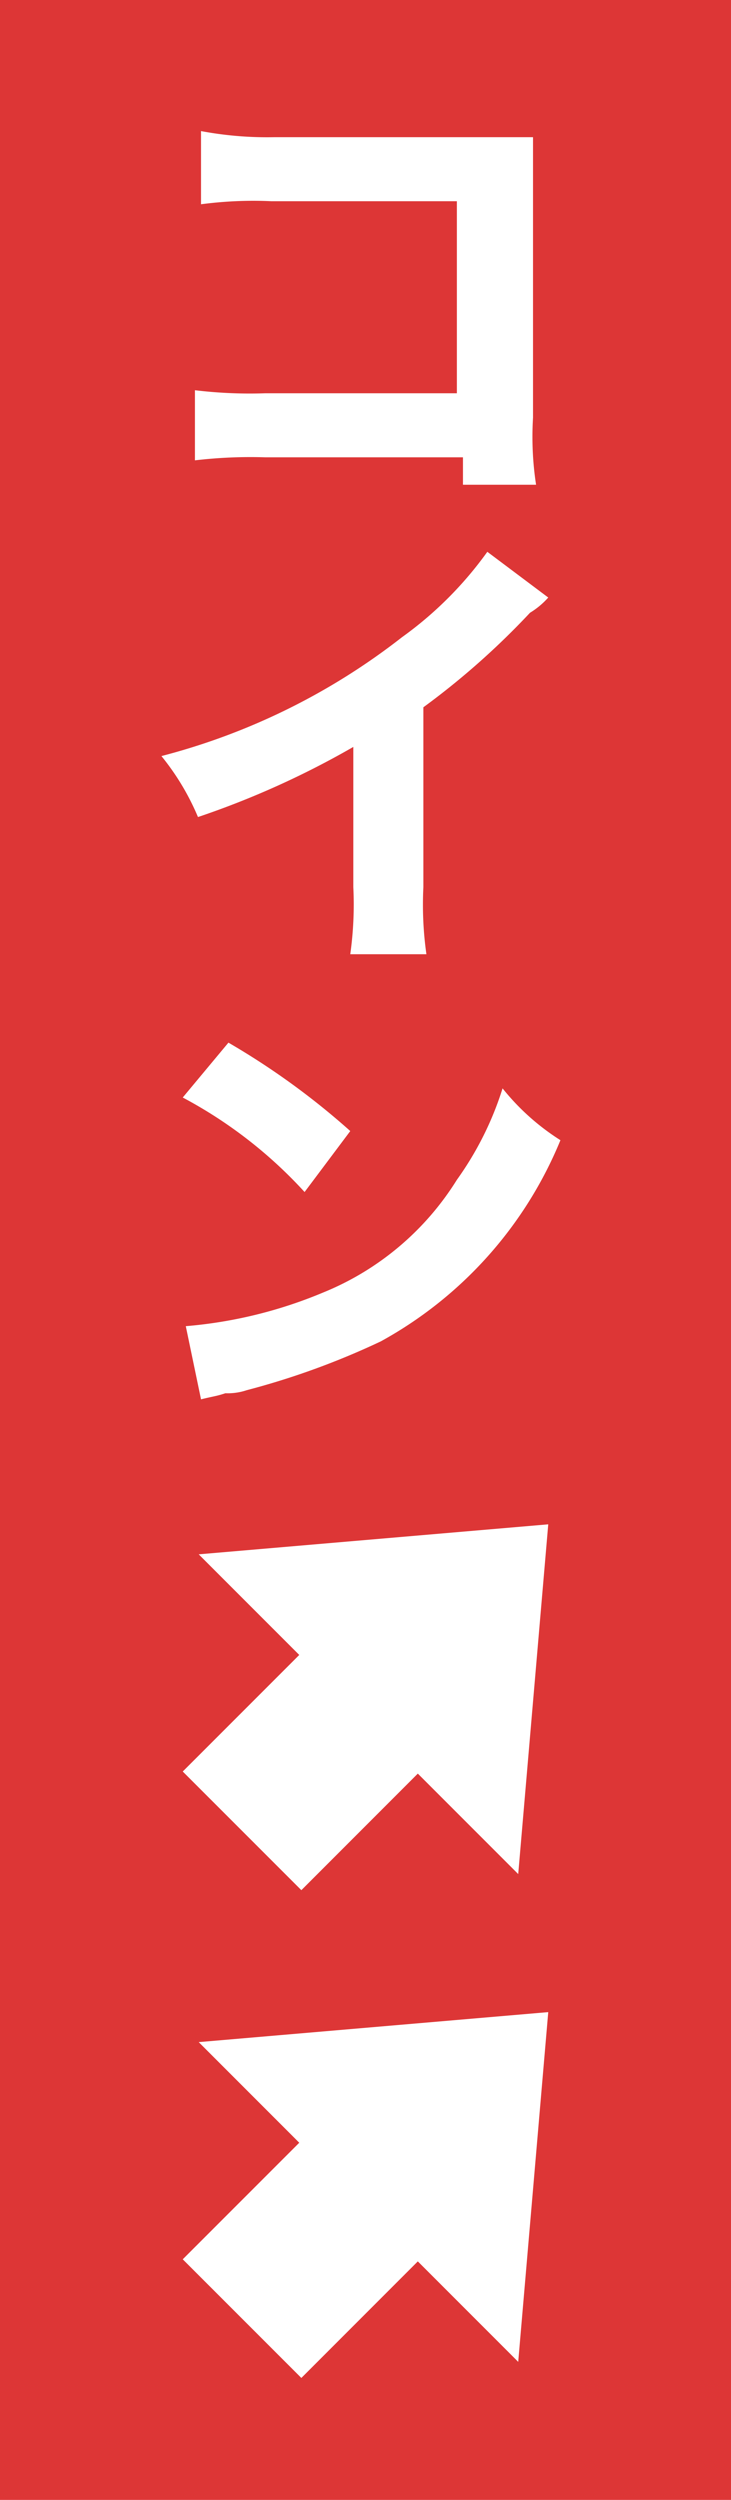 <svg aria-hidden="true" width="12" height="41" viewBox="0 0 12 41" fill="none" xmlns="http://www.w3.org/2000/svg"><path d="M12 0H0v41h12V0Z" fill="#DD3636"/><path d="M7.262 28.685 5.315 26.74 3 29.054 4.947 31l2.315-2.315Z" fill="#fff"/><path d="m9 25-5.738.492 5.245 5.244L9 25ZM7.262 36.685 5.315 34.74 3 37.054 4.947 39l2.315-2.315Z" fill="#fff"/><path d="m9 33-5.738.492 5.245 5.244L9 33ZM4.35 7.5a7.761 7.761 0 0 0-1.15.05V6.4c.381.046.766.063 1.15.05H7.5V3.3H4.45c-.384-.018-.77 0-1.15.05v-1.2c.395.074.797.108 1.2.1h4.25v4.6c-.022.367-.006.736.05 1.1H7.6V7.5H4.35ZM9 9.8a1.324 1.324 0 0 1-.3.25c-.534.57-1.12 1.089-1.75 1.55v2.95c-.018.367-.002.736.05 1.1H5.75c.051-.364.068-.732.05-1.1v-2.3a14.19 14.19 0 0 1-2.55 1.15 4.088 4.088 0 0 0-.6-1 10.832 10.832 0 0 0 3.95-1.95A6.088 6.088 0 0 0 8 9.05l1 .75Zm-5.25 7.3c.714.415 1.384.9 2 1.45l-.75 1A7.425 7.425 0 0 0 3 18l.75-.9Zm-.7 4.65a7.407 7.407 0 0 0 2.25-.55 4.644 4.644 0 0 0 2.2-1.85c.328-.457.582-.963.75-1.5.267.334.588.621.95.85A6.64 6.64 0 0 1 6.25 22c-.707.334-1.443.602-2.2.8a.976.976 0 0 1-.35.05c-.15.05-.2.05-.4.1l-.25-1.2Z" fill="#fff"/></svg>
